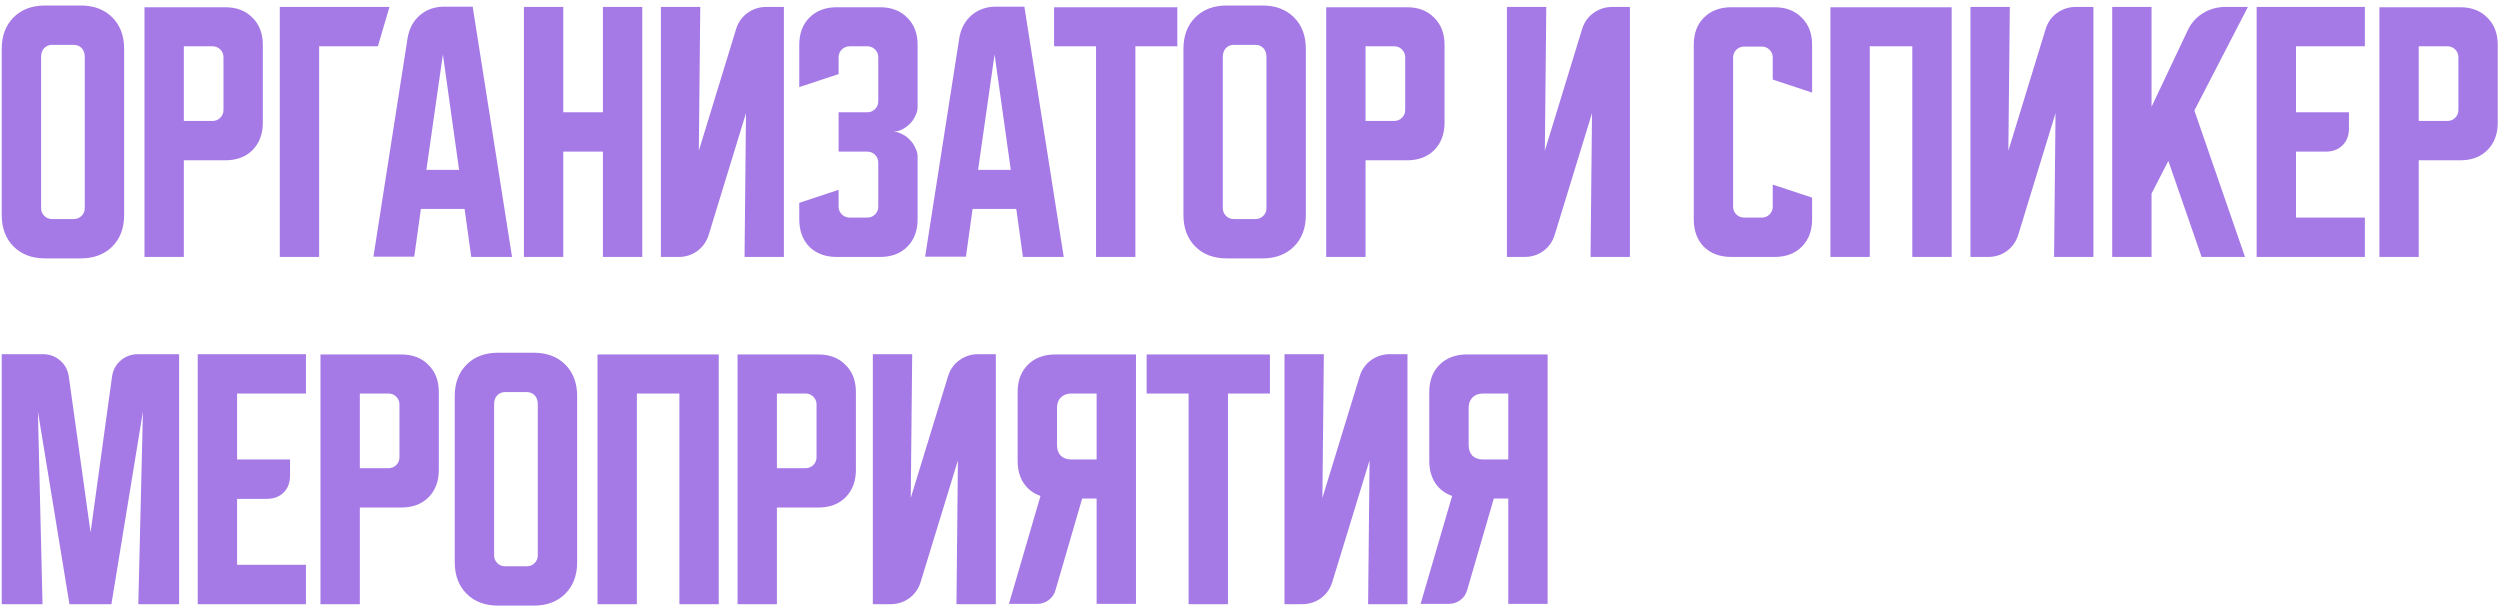 <?xml version="1.0" encoding="UTF-8"?> <svg xmlns="http://www.w3.org/2000/svg" width="360" height="88" viewBox="0 0 360 88" fill="none"> <path d="M0.25 7.042C0.25 5.153 0.819 3.639 1.958 2.5C3.097 1.361 4.611 0.792 6.5 0.792H11.625C13.514 0.792 15.028 1.361 16.167 2.5C17.306 3.639 17.875 5.153 17.875 7.042V30.958C17.875 32.847 17.306 34.361 16.167 35.5C15.028 36.639 13.514 37.208 11.625 37.208H6.5C4.611 37.208 3.097 36.639 1.958 35.5C0.819 34.361 0.25 32.847 0.25 30.958V7.042ZM7.5 31.542H10.625C11.069 31.542 11.444 31.389 11.75 31.083C12.056 30.778 12.208 30.403 12.208 29.958V8.25C12.208 7.667 12.056 7.222 11.75 6.917C11.444 6.611 11.069 6.458 10.625 6.458H7.5C7.056 6.458 6.681 6.611 6.375 6.917C6.069 7.222 5.917 7.667 5.917 8.25V29.958C5.917 30.403 6.069 30.778 6.375 31.083C6.681 31.389 7.056 31.542 7.5 31.542ZM20.807 1.042H32.432C34.071 1.042 35.376 1.542 36.348 2.542C37.348 3.514 37.848 4.819 37.848 6.458V17.667C37.848 19.306 37.348 20.625 36.348 21.625C35.376 22.597 34.071 23.083 32.432 23.083H26.473V37H20.807V1.042ZM26.473 6.667V17.417H30.598C31.043 17.417 31.418 17.264 31.723 16.958C32.029 16.653 32.182 16.278 32.182 15.833V8.25C32.182 7.806 32.029 7.431 31.723 7.125C31.418 6.819 31.043 6.667 30.598 6.667H26.473ZM56.081 1L54.414 6.667H45.956V37H40.289V1H56.081ZM58.692 5.5C58.914 4.139 59.498 3.042 60.442 2.208C61.414 1.375 62.595 0.958 63.984 0.958H68.067L73.734 37H67.859L66.9 30.083H60.609L59.65 36.958H53.775L58.692 5.5ZM61.4 24.458H66.109L63.775 7.833L61.4 24.458ZM75.445 1H81.112V16.167H86.82V1H92.487V37H86.82V21.833H81.112V37H75.445V1ZM95.172 37V1H100.839L100.63 21.708L106.005 4.167C106.311 3.194 106.852 2.431 107.63 1.875C108.436 1.292 109.339 1 110.339 1H112.88V37H107.214L107.422 16.292L102.047 33.833C101.741 34.806 101.186 35.583 100.38 36.167C99.602 36.722 98.713 37 97.713 37H95.172ZM120.76 27.333V29.75C120.76 30.194 120.913 30.569 121.219 30.875C121.552 31.181 121.927 31.333 122.344 31.333H124.885C125.33 31.333 125.705 31.181 126.01 30.875C126.316 30.569 126.469 30.194 126.469 29.75V23.417C126.469 22.972 126.316 22.597 126.01 22.292C125.705 21.986 125.33 21.833 124.885 21.833H120.76V16.167H124.885C125.33 16.167 125.705 16.014 126.01 15.708C126.316 15.403 126.469 15.028 126.469 14.583V8.25C126.469 7.806 126.316 7.431 126.01 7.125C125.705 6.819 125.33 6.667 124.885 6.667H122.344C121.927 6.667 121.552 6.819 121.219 7.125C120.913 7.431 120.76 7.806 120.76 8.25V10.667L115.094 12.542V6.458C115.094 4.819 115.58 3.514 116.552 2.542C117.552 1.542 118.872 1.042 120.51 1.042H126.719C128.358 1.042 129.663 1.542 130.635 2.542C131.635 3.514 132.135 4.819 132.135 6.458V15.417C132.135 15.833 132.024 16.264 131.802 16.708C131.608 17.125 131.344 17.5 131.01 17.833C130.677 18.167 130.288 18.444 129.844 18.667C129.427 18.861 128.997 18.958 128.552 18.958C128.997 18.958 129.427 19.069 129.844 19.292C130.288 19.486 130.677 19.764 131.01 20.125C131.344 20.458 131.608 20.847 131.802 21.292C132.024 21.708 132.135 22.125 132.135 22.542V31.583C132.135 33.222 131.635 34.542 130.635 35.542C129.663 36.514 128.358 37 126.719 37H120.51C118.872 37 117.552 36.514 116.552 35.542C115.58 34.542 115.094 33.222 115.094 31.583V29.208L120.76 27.333ZM138.135 5.5C138.358 4.139 138.941 3.042 139.885 2.208C140.858 1.375 142.038 0.958 143.427 0.958H147.51L153.177 37H147.302L146.344 30.083H140.052L139.094 36.958H133.219L138.135 5.5ZM140.844 24.458H145.552L143.219 7.833L140.844 24.458ZM151.786 1.042H169.536V6.667H163.495V37H157.828V6.667H151.786V1.042ZM170.416 7.042C170.416 5.153 170.985 3.639 172.124 2.5C173.263 1.361 174.777 0.792 176.666 0.792H181.791C183.68 0.792 185.194 1.361 186.333 2.5C187.472 3.639 188.041 5.153 188.041 7.042V30.958C188.041 32.847 187.472 34.361 186.333 35.5C185.194 36.639 183.68 37.208 181.791 37.208H176.666C174.777 37.208 173.263 36.639 172.124 35.5C170.985 34.361 170.416 32.847 170.416 30.958V7.042ZM177.666 31.542H180.791C181.235 31.542 181.61 31.389 181.916 31.083C182.222 30.778 182.374 30.403 182.374 29.958V8.25C182.374 7.667 182.222 7.222 181.916 6.917C181.61 6.611 181.235 6.458 180.791 6.458H177.666C177.222 6.458 176.847 6.611 176.541 6.917C176.235 7.222 176.083 7.667 176.083 8.25V29.958C176.083 30.403 176.235 30.778 176.541 31.083C176.847 31.389 177.222 31.542 177.666 31.542ZM190.973 1.042H202.598C204.237 1.042 205.542 1.542 206.514 2.542C207.514 3.514 208.014 4.819 208.014 6.458V17.667C208.014 19.306 207.514 20.625 206.514 21.625C205.542 22.597 204.237 23.083 202.598 23.083H196.639V37H190.973V1.042ZM196.639 6.667V17.417H200.764C201.209 17.417 201.584 17.264 201.889 16.958C202.195 16.653 202.348 16.278 202.348 15.833V8.25C202.348 7.806 202.195 7.431 201.889 7.125C201.584 6.819 201.209 6.667 200.764 6.667H196.639ZM216.998 37V1H222.665L222.456 21.708L227.831 4.167C228.137 3.194 228.679 2.431 229.456 1.875C230.262 1.292 231.165 1 232.165 1H234.706V37H229.04L229.248 16.292L223.873 33.833C223.567 34.806 223.012 35.583 222.206 36.167C221.429 36.722 220.54 37 219.54 37H216.998ZM243.902 31.583V6.458C243.902 4.819 244.388 3.514 245.361 2.542C246.361 1.542 247.68 1.042 249.319 1.042H255.527C257.166 1.042 258.472 1.542 259.444 2.542C260.444 3.514 260.944 4.819 260.944 6.458V13.333L255.277 11.458V8.292C255.277 7.847 255.125 7.472 254.819 7.167C254.513 6.861 254.138 6.708 253.694 6.708H251.152C250.708 6.708 250.333 6.861 250.027 7.167C249.722 7.472 249.569 7.847 249.569 8.292V29.75C249.569 30.194 249.722 30.569 250.027 30.875C250.333 31.181 250.708 31.333 251.152 31.333H253.694C254.138 31.333 254.513 31.181 254.819 30.875C255.125 30.569 255.277 30.194 255.277 29.75V26.583L260.944 28.458V31.583C260.944 33.222 260.444 34.542 259.444 35.542C258.472 36.514 257.166 37 255.527 37H249.319C247.68 37 246.361 36.514 245.361 35.542C244.388 34.542 243.902 33.222 243.902 31.583ZM263.58 1.042H281.038V37H275.372V6.667H269.247V37H263.58V1.042ZM283.746 37V1H289.413L289.204 21.708L294.579 4.167C294.885 3.194 295.427 2.431 296.204 1.875C297.01 1.292 297.913 1 298.913 1H301.454V37H295.788L295.996 16.292L290.621 33.833C290.316 34.806 289.76 35.583 288.954 36.167C288.177 36.722 287.288 37 286.288 37H283.746ZM309.823 1V15.375L315.031 4.375C315.503 3.347 316.226 2.528 317.198 1.917C318.198 1.306 319.267 1 320.406 1H323.698L315.99 15.917L323.281 37H317.031L312.24 23.167L309.823 27.875V37H304.156V1H309.823ZM324.957 1H340.54V6.667H330.624V16.167H338.249V18.5C338.249 19.5 337.943 20.306 337.332 20.917C336.721 21.528 335.915 21.833 334.915 21.833H330.624V31.333H340.54V37H324.957V1ZM342.633 1.042H354.258C355.897 1.042 357.202 1.542 358.174 2.542C359.174 3.514 359.674 4.819 359.674 6.458V17.667C359.674 19.306 359.174 20.625 358.174 21.625C357.202 22.597 355.897 23.083 354.258 23.083H348.299V37H342.633V1.042ZM348.299 6.667V17.417H352.424C352.869 17.417 353.244 17.264 353.549 16.958C353.855 16.653 354.008 16.278 354.008 15.833V8.25C354.008 7.806 353.855 7.431 353.549 7.125C353.244 6.819 352.869 6.667 352.424 6.667H348.299ZM0.25 87V51H6.125C7.125 51 7.972 51.306 8.667 51.917C9.361 52.5 9.778 53.292 9.917 54.292L13.042 76.667L16.125 54.292C16.264 53.292 16.681 52.5 17.375 51.917C18.069 51.306 18.917 51 19.917 51H25.792V87H19.917L20.583 59.25L16.042 87H10L5.458 59.25L6.125 87H0.25ZM28.473 51H44.056V56.667H34.139V66.167H41.764V68.5C41.764 69.5 41.459 70.306 40.848 70.917C40.236 71.528 39.431 71.833 38.431 71.833H34.139V81.333H44.056V87H28.473V51ZM46.148 51.042H57.773C59.412 51.042 60.718 51.542 61.69 52.542C62.69 53.514 63.19 54.819 63.19 56.458V67.667C63.19 69.306 62.69 70.625 61.69 71.625C60.718 72.597 59.412 73.083 57.773 73.083H51.815V87H46.148V51.042ZM51.815 56.667V67.417H55.94C56.385 67.417 56.76 67.264 57.065 66.958C57.371 66.653 57.523 66.278 57.523 65.833V58.25C57.523 57.806 57.371 57.431 57.065 57.125C56.76 56.819 56.385 56.667 55.94 56.667H51.815ZM65.484 57.042C65.484 55.153 66.054 53.639 67.193 52.5C68.332 51.361 69.846 50.792 71.734 50.792H76.859C78.748 50.792 80.262 51.361 81.401 52.5C82.54 53.639 83.109 55.153 83.109 57.042V80.958C83.109 82.847 82.54 84.361 81.401 85.5C80.262 86.639 78.748 87.208 76.859 87.208H71.734C69.846 87.208 68.332 86.639 67.193 85.5C66.054 84.361 65.484 82.847 65.484 80.958V57.042ZM72.734 81.542H75.859C76.304 81.542 76.679 81.389 76.984 81.083C77.29 80.778 77.443 80.403 77.443 79.958V58.25C77.443 57.667 77.29 57.222 76.984 56.917C76.679 56.611 76.304 56.458 75.859 56.458H72.734C72.29 56.458 71.915 56.611 71.609 56.917C71.304 57.222 71.151 57.667 71.151 58.25V79.958C71.151 80.403 71.304 80.778 71.609 81.083C71.915 81.389 72.29 81.542 72.734 81.542ZM86.041 51.042H103.499V87H97.833V56.667H91.708V87H86.041V51.042ZM106.207 51.042H117.832C119.471 51.042 120.776 51.542 121.749 52.542C122.749 53.514 123.249 54.819 123.249 56.458V67.667C123.249 69.306 122.749 70.625 121.749 71.625C120.776 72.597 119.471 73.083 117.832 73.083H111.874V87H106.207V51.042ZM111.874 56.667V67.417H115.999C116.443 67.417 116.818 67.264 117.124 66.958C117.429 66.653 117.582 66.278 117.582 65.833V58.25C117.582 57.806 117.429 57.431 117.124 57.125C116.818 56.819 116.443 56.667 115.999 56.667H111.874ZM125.689 87V51H131.356L131.148 71.708L136.523 54.167C136.828 53.194 137.37 52.431 138.148 51.875C138.953 51.292 139.856 51 140.856 51H143.398V87H137.731L137.939 66.292L132.564 83.833C132.259 84.806 131.703 85.583 130.898 86.167C130.12 86.722 129.231 87 128.231 87H125.689ZM145.289 86.958L149.831 71.417C148.803 71.056 147.997 70.444 147.414 69.583C146.831 68.694 146.539 67.625 146.539 66.375V56.458C146.539 54.819 147.025 53.514 147.997 52.542C148.997 51.542 150.317 51.042 151.956 51.042H163.581V86.958H157.914V71.792H155.831L151.997 84.958C151.831 85.569 151.497 86.056 150.997 86.417C150.525 86.778 149.97 86.958 149.331 86.958H145.289ZM152.206 58.75V64.083C152.206 64.722 152.386 65.236 152.747 65.625C153.136 65.986 153.65 66.167 154.289 66.167H157.914V56.667H154.289C153.65 56.667 153.136 56.861 152.747 57.25C152.386 57.611 152.206 58.111 152.206 58.75ZM165.117 51.042H182.867V56.667H176.825V87H171.158V56.667H165.117V51.042ZM184.967 87V51H190.633L190.425 71.708L195.8 54.167C196.106 53.194 196.647 52.431 197.425 51.875C198.231 51.292 199.133 51 200.133 51H202.675V87H197.008L197.217 66.292L191.842 83.833C191.536 84.806 190.981 85.583 190.175 86.167C189.397 86.722 188.508 87 187.508 87H184.967ZM204.566 86.958L209.108 71.417C208.08 71.056 207.275 70.444 206.691 69.583C206.108 68.694 205.816 67.625 205.816 66.375V56.458C205.816 54.819 206.303 53.514 207.275 52.542C208.275 51.542 209.594 51.042 211.233 51.042H222.858V86.958H217.191V71.792H215.108L211.275 84.958C211.108 85.569 210.775 86.056 210.275 86.417C209.803 86.778 209.247 86.958 208.608 86.958H204.566ZM211.483 58.75V64.083C211.483 64.722 211.664 65.236 212.025 65.625C212.414 65.986 212.928 66.167 213.566 66.167H217.191V56.667H213.566C212.928 56.667 212.414 56.861 212.025 57.25C211.664 57.611 211.483 58.111 211.483 58.75Z" fill="#A579E6"></path> </svg> 